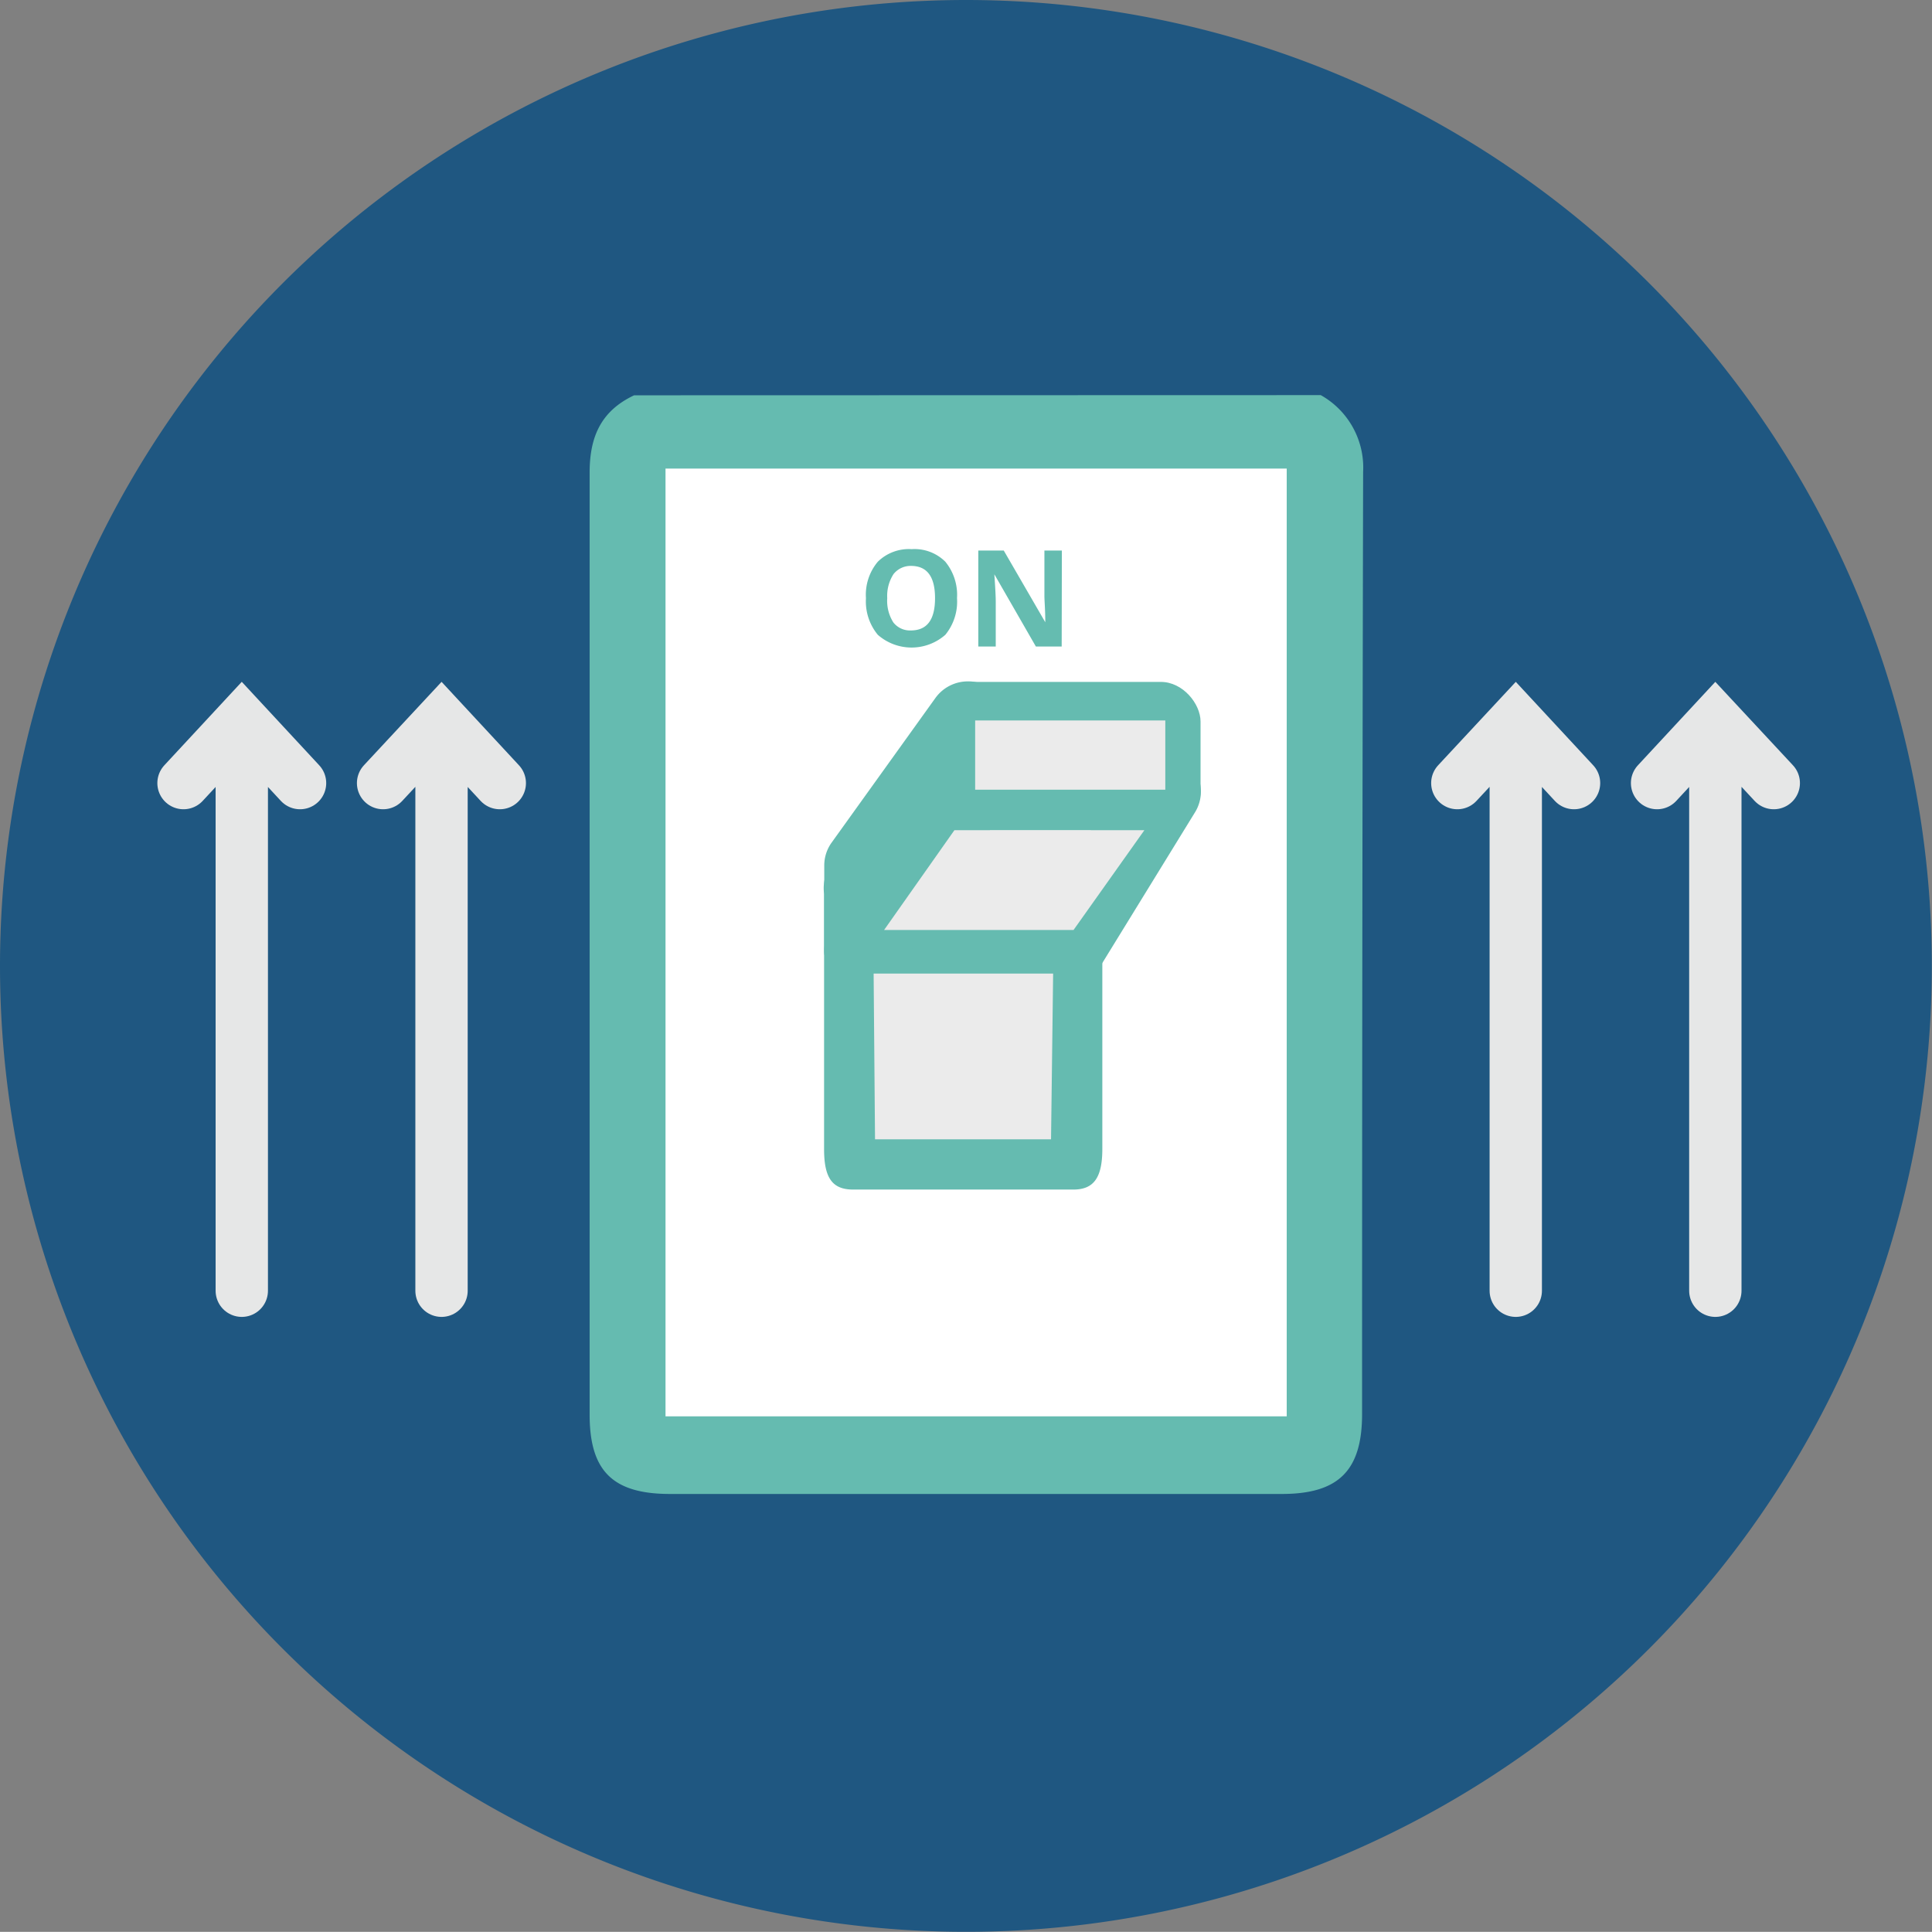 <svg id="Layer_1" data-name="Layer 1" xmlns="http://www.w3.org/2000/svg" viewBox="0 0 110.75 110.74"><rect x="0" y="0" width="110.75" height="110.74" fill="#808080" stroke="none"/><defs><style>.cls-1{fill:#1f5781}.cls-2{fill:#fff}.cls-3{fill:#65bbb0}.cls-4{fill:#ebebeb}.cls-5{fill:#65bcb0}.cls-6{fill:none;stroke:#e6e7e7;stroke-linecap:round;stroke-width:3px}</style></defs><path class="cls-1" d="M9.92 72.31a55.37 55.37 0 1 0 55.37-55.37A55.38 55.38 0 0 0 9.92 72.31" transform="translate(-9.92 -16.94)"/><path class="cls-2" d="M35.85 25.89h39.67v57H35.85z"/><path class="cls-3" d="M85.63 39.59A4.76 4.76 0 0 1 88.06 44Q88 71 88 98c0 3.25-1.36 4.58-4.6 4.58H48.33c-3.28 0-4.61-1.31-4.61-4.55v-54c0-2.08.67-3.54 2.55-4.43zm-1.95 4.21H48.07v54.33h35.61z" transform="translate(-9.92 -16.94)"/><path class="cls-3" d="M72.24 65.94a2.73 2.73 0 0 1 .87 2.23V82.8c0 1.65-.49 2.33-1.66 2.33H58.82c-1.19 0-1.66-.67-1.66-2.31V68.18a2.42 2.42 0 0 1 .92-2.24z" transform="translate(-9.92 -16.94)"/><path class="cls-3" d="M78.45 61.16a2.28 2.28 0 0 1 0 2.3l-5.64 9.17a2.26 2.26 0 0 1-1.93 1.08H59.44a2.27 2.27 0 0 1-1.9-3.51l6-9.17a2.28 2.28 0 0 1 1.9-1h11.03a2.28 2.28 0 0 1 1.98 1.13zm-14.84 8h6l2.85-4.63h-5.8z" transform="translate(-9.92 -16.94)"/><rect class="cls-3" x="53.28" y="39.09" width="15.54" height="8.51" rx="2.27"/><path class="cls-3" d="M65.39 56a2.29 2.29 0 0 0-1.84.94l-5.95 8.29a2.24 2.24 0 0 0-.43 1.32v4.89a2.27 2.27 0 0 0 4.17 1.23l6-9.17a2.22 2.22 0 0 0 .37-1.23v-4a2.25 2.25 0 0 0-1.57-2.15 2.09 2.09 0 0 0-.75-.12z" transform="translate(-9.92 -16.94)"/><path class="cls-4" d="M60.37 55.81H50.08l.08 9.5h10.09l.12-9.5zM65.6 47.59H54.71l-4.03 5.72h10.86l4.06-5.72z"/><path class="cls-5" d="M64.78 51.23a3 3 0 0 1-.67 2.1 2.93 2.93 0 0 1-3.87 0 3 3 0 0 1-.68-2.1 2.94 2.94 0 0 1 .68-2.09 2.54 2.54 0 0 1 1.94-.72 2.5 2.5 0 0 1 1.93.72 3 3 0 0 1 .67 2.09zm-4 0a2.31 2.31 0 0 0 .35 1.39 1.21 1.21 0 0 0 1 .46c.93 0 1.39-.61 1.39-1.85s-.46-1.85-1.38-1.85a1.25 1.25 0 0 0-1 .47 2.3 2.3 0 0 0-.36 1.38zM70.78 54H69.3l-2.38-4.14c.05.73.08 1.25.08 1.56V54h-1v-5.5h1.46l2.38 4.11c0-.72-.05-1.22-.05-1.51v-2.6h1z" transform="translate(-9.92 -16.94)"/><path class="cls-4" d="M55.9 41.3h10.9v3.97H55.9z"/><path class="cls-6" d="M86.89 41.29v32.7M83.54 44.89l3.35-3.6 3.34 3.6M98.33 41.29v32.7M94.99 44.89l3.34-3.6 3.35 3.6M13.86 41.29v32.7M10.52 44.89l3.34-3.6 3.34 3.6M25.31 41.29v32.7M21.96 44.89l3.35-3.6 3.34 3.6"/></svg>